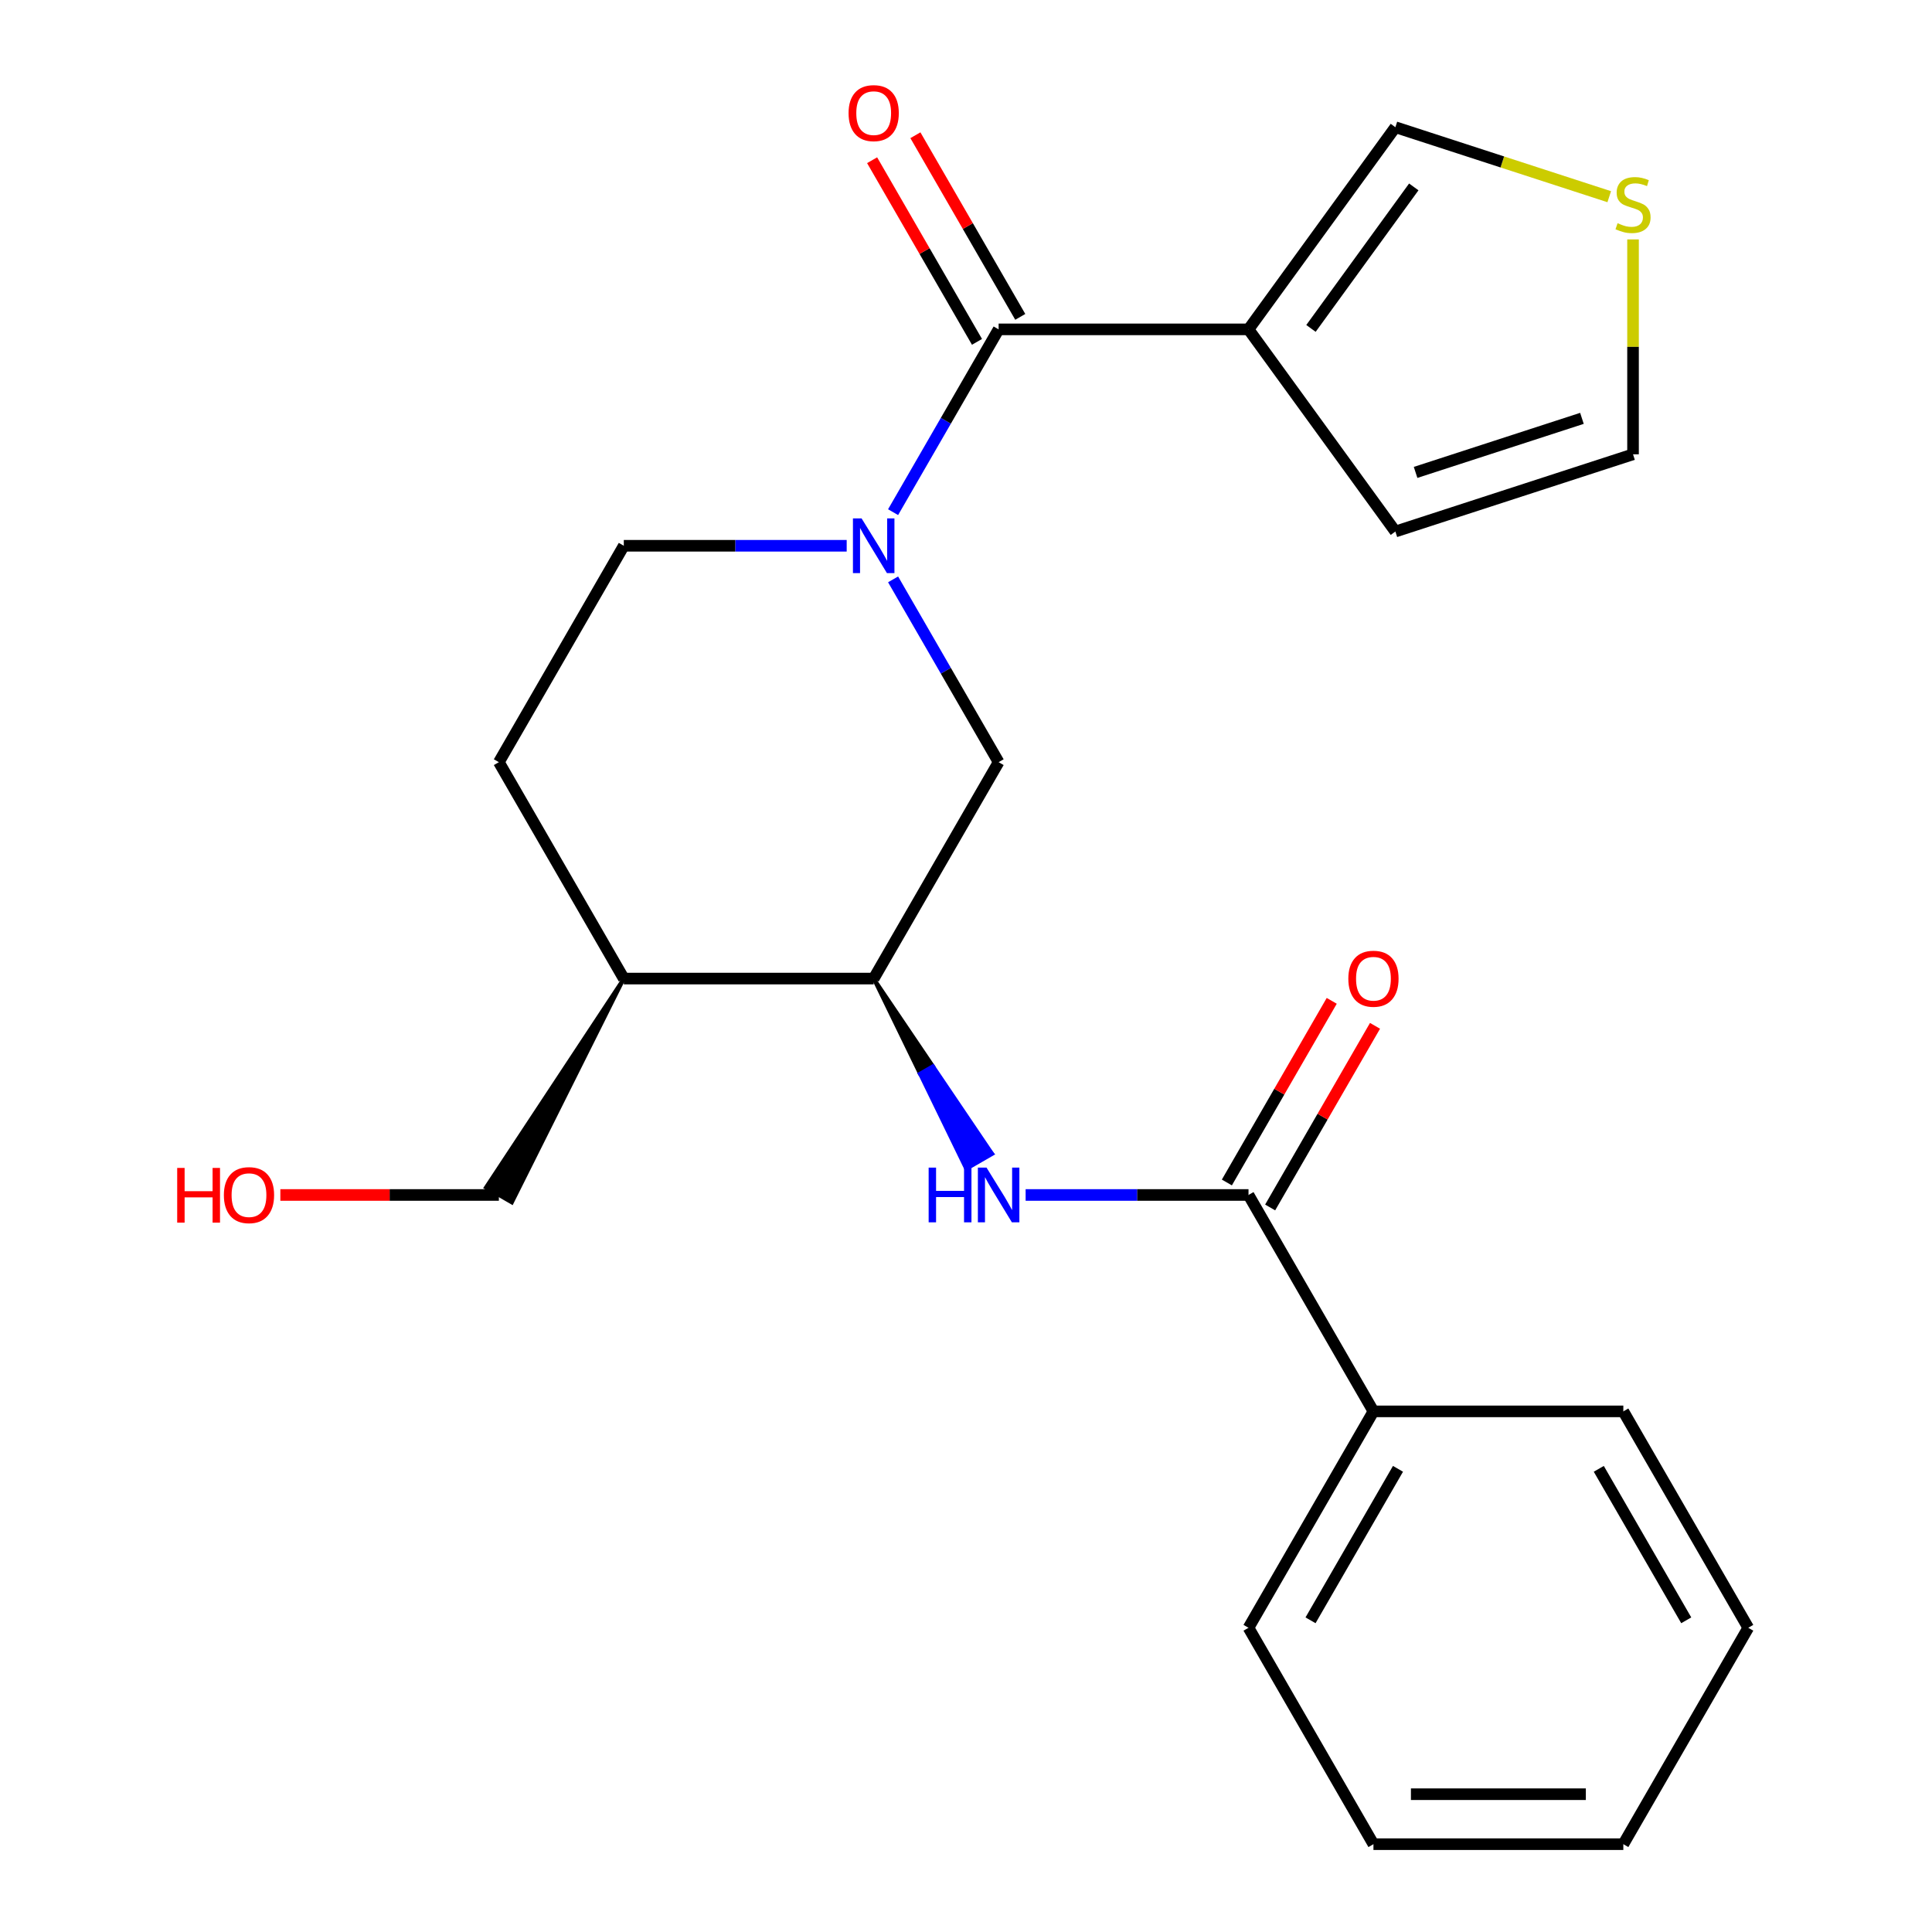 <?xml version='1.0' encoding='iso-8859-1'?>
<svg version='1.1' baseProfile='full'
              xmlns='http://www.w3.org/2000/svg'
                      xmlns:rdkit='http://www.rdkit.org/xml'
                      xmlns:xlink='http://www.w3.org/1999/xlink'
                  xml:space='preserve'
width='1000px' height='1000px' viewBox='0 0 1000 1000'>
<!-- END OF HEADER -->
<rect style='opacity:1.0;fill:#FFFFFF;stroke:none' width='1000' height='1000' x='0' y='0'> </rect>
<path class='bond-0' d='M 462.261,265.096 L 489.574,217.788' style='fill:none;fill-rule:evenodd;stroke:#0000FF;stroke-width:6px;stroke-linecap:butt;stroke-linejoin:miter;stroke-opacity:1' />
<path class='bond-0' d='M 489.574,217.788 L 516.887,170.48' style='fill:none;fill-rule:evenodd;stroke:#000000;stroke-width:6px;stroke-linecap:butt;stroke-linejoin:miter;stroke-opacity:1' />
<path class='bond-5' d='M 462.261,299.882 L 489.574,347.19' style='fill:none;fill-rule:evenodd;stroke:#0000FF;stroke-width:6px;stroke-linecap:butt;stroke-linejoin:miter;stroke-opacity:1' />
<path class='bond-5' d='M 489.574,347.19 L 516.887,394.498' style='fill:none;fill-rule:evenodd;stroke:#000000;stroke-width:6px;stroke-linecap:butt;stroke-linejoin:miter;stroke-opacity:1' />
<path class='bond-10' d='M 438.245,282.489 L 380.563,282.489' style='fill:none;fill-rule:evenodd;stroke:#0000FF;stroke-width:6px;stroke-linecap:butt;stroke-linejoin:miter;stroke-opacity:1' />
<path class='bond-10' d='M 380.563,282.489 L 322.881,282.489' style='fill:none;fill-rule:evenodd;stroke:#000000;stroke-width:6px;stroke-linecap:butt;stroke-linejoin:miter;stroke-opacity:1' />
<path class='bond-1' d='M 516.887,170.48 L 646.225,170.48' style='fill:none;fill-rule:evenodd;stroke:#000000;stroke-width:6px;stroke-linecap:butt;stroke-linejoin:miter;stroke-opacity:1' />
<path class='bond-11' d='M 528.088,164.013 L 500.948,117.005' style='fill:none;fill-rule:evenodd;stroke:#000000;stroke-width:6px;stroke-linecap:butt;stroke-linejoin:miter;stroke-opacity:1' />
<path class='bond-11' d='M 500.948,117.005 L 473.808,69.997' style='fill:none;fill-rule:evenodd;stroke:#FF0000;stroke-width:6px;stroke-linecap:butt;stroke-linejoin:miter;stroke-opacity:1' />
<path class='bond-11' d='M 505.687,176.946 L 478.546,129.938' style='fill:none;fill-rule:evenodd;stroke:#000000;stroke-width:6px;stroke-linecap:butt;stroke-linejoin:miter;stroke-opacity:1' />
<path class='bond-11' d='M 478.546,129.938 L 451.406,82.93' style='fill:none;fill-rule:evenodd;stroke:#FF0000;stroke-width:6px;stroke-linecap:butt;stroke-linejoin:miter;stroke-opacity:1' />
<path class='bond-7' d='M 646.225,170.48 L 722.247,65.843' style='fill:none;fill-rule:evenodd;stroke:#000000;stroke-width:6px;stroke-linecap:butt;stroke-linejoin:miter;stroke-opacity:1' />
<path class='bond-7' d='M 678.555,169.989 L 731.771,96.743' style='fill:none;fill-rule:evenodd;stroke:#000000;stroke-width:6px;stroke-linecap:butt;stroke-linejoin:miter;stroke-opacity:1' />
<path class='bond-9' d='M 646.225,170.48 L 722.247,275.116' style='fill:none;fill-rule:evenodd;stroke:#000000;stroke-width:6px;stroke-linecap:butt;stroke-linejoin:miter;stroke-opacity:1' />
<path class='bond-2' d='M 646.225,618.517 L 588.543,618.517' style='fill:none;fill-rule:evenodd;stroke:#000000;stroke-width:6px;stroke-linecap:butt;stroke-linejoin:miter;stroke-opacity:1' />
<path class='bond-2' d='M 588.543,618.517 L 530.861,618.517' style='fill:none;fill-rule:evenodd;stroke:#0000FF;stroke-width:6px;stroke-linecap:butt;stroke-linejoin:miter;stroke-opacity:1' />
<path class='bond-12' d='M 657.426,624.984 L 684.566,577.976' style='fill:none;fill-rule:evenodd;stroke:#000000;stroke-width:6px;stroke-linecap:butt;stroke-linejoin:miter;stroke-opacity:1' />
<path class='bond-12' d='M 684.566,577.976 L 711.706,530.968' style='fill:none;fill-rule:evenodd;stroke:#FF0000;stroke-width:6px;stroke-linecap:butt;stroke-linejoin:miter;stroke-opacity:1' />
<path class='bond-12' d='M 635.024,612.05 L 662.164,565.042' style='fill:none;fill-rule:evenodd;stroke:#000000;stroke-width:6px;stroke-linecap:butt;stroke-linejoin:miter;stroke-opacity:1' />
<path class='bond-12' d='M 662.164,565.042 L 689.304,518.034' style='fill:none;fill-rule:evenodd;stroke:#FF0000;stroke-width:6px;stroke-linecap:butt;stroke-linejoin:miter;stroke-opacity:1' />
<path class='bond-14' d='M 646.225,618.517 L 710.894,730.527' style='fill:none;fill-rule:evenodd;stroke:#000000;stroke-width:6px;stroke-linecap:butt;stroke-linejoin:miter;stroke-opacity:1' />
<path class='bond-3' d='M 452.219,506.508 L 476.172,555.756 L 482.892,551.876 Z' style='fill:#000000;fill-rule:evenodd;fill-opacity:1;stroke:#000000;stroke-width:2px;stroke-linecap:butt;stroke-linejoin:miter;stroke-opacity:1;' />
<path class='bond-3' d='M 476.172,555.756 L 513.566,597.244 L 500.125,605.004 Z' style='fill:#0000FF;fill-rule:evenodd;fill-opacity:1;stroke:#0000FF;stroke-width:2px;stroke-linecap:butt;stroke-linejoin:miter;stroke-opacity:1;' />
<path class='bond-3' d='M 476.172,555.756 L 482.892,551.876 L 513.566,597.244 Z' style='fill:#0000FF;fill-rule:evenodd;fill-opacity:1;stroke:#0000FF;stroke-width:2px;stroke-linecap:butt;stroke-linejoin:miter;stroke-opacity:1;' />
<path class='bond-4' d='M 452.219,506.508 L 516.887,394.498' style='fill:none;fill-rule:evenodd;stroke:#000000;stroke-width:6px;stroke-linecap:butt;stroke-linejoin:miter;stroke-opacity:1' />
<path class='bond-23' d='M 452.219,506.508 L 322.881,506.508' style='fill:none;fill-rule:evenodd;stroke:#000000;stroke-width:6px;stroke-linecap:butt;stroke-linejoin:miter;stroke-opacity:1' />
<path class='bond-6' d='M 832.941,101.81 L 777.594,83.827' style='fill:none;fill-rule:evenodd;stroke:#CCCC00;stroke-width:6px;stroke-linecap:butt;stroke-linejoin:miter;stroke-opacity:1' />
<path class='bond-6' d='M 777.594,83.827 L 722.247,65.843' style='fill:none;fill-rule:evenodd;stroke:#000000;stroke-width:6px;stroke-linecap:butt;stroke-linejoin:miter;stroke-opacity:1' />
<path class='bond-24' d='M 845.255,123.924 L 845.255,179.536' style='fill:none;fill-rule:evenodd;stroke:#CCCC00;stroke-width:6px;stroke-linecap:butt;stroke-linejoin:miter;stroke-opacity:1' />
<path class='bond-24' d='M 845.255,179.536 L 845.255,235.148' style='fill:none;fill-rule:evenodd;stroke:#000000;stroke-width:6px;stroke-linecap:butt;stroke-linejoin:miter;stroke-opacity:1' />
<path class='bond-8' d='M 322.881,506.508 L 258.213,394.498' style='fill:none;fill-rule:evenodd;stroke:#000000;stroke-width:6px;stroke-linecap:butt;stroke-linejoin:miter;stroke-opacity:1' />
<path class='bond-16' d='M 322.881,506.508 L 251.492,614.637 L 264.933,622.397 Z' style='fill:#000000;fill-rule:evenodd;fill-opacity:1;stroke:#000000;stroke-width:2px;stroke-linecap:butt;stroke-linejoin:miter;stroke-opacity:1;' />
<path class='bond-13' d='M 722.247,275.116 L 845.255,235.148' style='fill:none;fill-rule:evenodd;stroke:#000000;stroke-width:6px;stroke-linecap:butt;stroke-linejoin:miter;stroke-opacity:1' />
<path class='bond-13' d='M 732.705,244.519 L 818.81,216.542' style='fill:none;fill-rule:evenodd;stroke:#000000;stroke-width:6px;stroke-linecap:butt;stroke-linejoin:miter;stroke-opacity:1' />
<path class='bond-15' d='M 322.881,282.489 L 258.213,394.498' style='fill:none;fill-rule:evenodd;stroke:#000000;stroke-width:6px;stroke-linecap:butt;stroke-linejoin:miter;stroke-opacity:1' />
<path class='bond-18' d='M 710.894,730.527 L 646.225,842.536' style='fill:none;fill-rule:evenodd;stroke:#000000;stroke-width:6px;stroke-linecap:butt;stroke-linejoin:miter;stroke-opacity:1' />
<path class='bond-18' d='M 723.595,760.262 L 678.327,838.668' style='fill:none;fill-rule:evenodd;stroke:#000000;stroke-width:6px;stroke-linecap:butt;stroke-linejoin:miter;stroke-opacity:1' />
<path class='bond-19' d='M 710.894,730.527 L 840.231,730.527' style='fill:none;fill-rule:evenodd;stroke:#000000;stroke-width:6px;stroke-linecap:butt;stroke-linejoin:miter;stroke-opacity:1' />
<path class='bond-17' d='M 258.213,618.517 L 201.661,618.517' style='fill:none;fill-rule:evenodd;stroke:#000000;stroke-width:6px;stroke-linecap:butt;stroke-linejoin:miter;stroke-opacity:1' />
<path class='bond-17' d='M 201.661,618.517 L 145.109,618.517' style='fill:none;fill-rule:evenodd;stroke:#FF0000;stroke-width:6px;stroke-linecap:butt;stroke-linejoin:miter;stroke-opacity:1' />
<path class='bond-21' d='M 646.225,842.536 L 710.894,954.545' style='fill:none;fill-rule:evenodd;stroke:#000000;stroke-width:6px;stroke-linecap:butt;stroke-linejoin:miter;stroke-opacity:1' />
<path class='bond-20' d='M 840.231,730.527 L 904.9,842.536' style='fill:none;fill-rule:evenodd;stroke:#000000;stroke-width:6px;stroke-linecap:butt;stroke-linejoin:miter;stroke-opacity:1' />
<path class='bond-20' d='M 827.529,760.262 L 872.797,838.668' style='fill:none;fill-rule:evenodd;stroke:#000000;stroke-width:6px;stroke-linecap:butt;stroke-linejoin:miter;stroke-opacity:1' />
<path class='bond-22' d='M 904.9,842.536 L 840.231,954.545' style='fill:none;fill-rule:evenodd;stroke:#000000;stroke-width:6px;stroke-linecap:butt;stroke-linejoin:miter;stroke-opacity:1' />
<path class='bond-25' d='M 710.894,954.545 L 840.231,954.545' style='fill:none;fill-rule:evenodd;stroke:#000000;stroke-width:6px;stroke-linecap:butt;stroke-linejoin:miter;stroke-opacity:1' />
<path class='bond-25' d='M 730.294,928.678 L 820.83,928.678' style='fill:none;fill-rule:evenodd;stroke:#000000;stroke-width:6px;stroke-linecap:butt;stroke-linejoin:miter;stroke-opacity:1' />
<path  class='atom-0' d='M 445.959 268.329
L 455.239 283.329
Q 456.159 284.809, 457.639 287.489
Q 459.119 290.169, 459.199 290.329
L 459.199 268.329
L 462.959 268.329
L 462.959 296.649
L 459.079 296.649
L 449.119 280.249
Q 447.959 278.329, 446.719 276.129
Q 445.519 273.929, 445.159 273.249
L 445.159 296.649
L 441.479 296.649
L 441.479 268.329
L 445.959 268.329
' fill='#0000FF'/>
<path  class='atom-4' d='M 480.667 604.357
L 484.507 604.357
L 484.507 616.397
L 498.987 616.397
L 498.987 604.357
L 502.827 604.357
L 502.827 632.677
L 498.987 632.677
L 498.987 619.597
L 484.507 619.597
L 484.507 632.677
L 480.667 632.677
L 480.667 604.357
' fill='#0000FF'/>
<path  class='atom-4' d='M 510.627 604.357
L 519.907 619.357
Q 520.827 620.837, 522.307 623.517
Q 523.787 626.197, 523.867 626.357
L 523.867 604.357
L 527.627 604.357
L 527.627 632.677
L 523.747 632.677
L 513.787 616.277
Q 512.627 614.357, 511.387 612.157
Q 510.187 609.957, 509.827 609.277
L 509.827 632.677
L 506.147 632.677
L 506.147 604.357
L 510.627 604.357
' fill='#0000FF'/>
<path  class='atom-7' d='M 837.255 115.531
Q 837.575 115.651, 838.895 116.211
Q 840.215 116.771, 841.655 117.131
Q 843.135 117.451, 844.575 117.451
Q 847.255 117.451, 848.815 116.171
Q 850.375 114.851, 850.375 112.571
Q 850.375 111.011, 849.575 110.051
Q 848.815 109.091, 847.615 108.571
Q 846.415 108.051, 844.415 107.451
Q 841.895 106.691, 840.375 105.971
Q 838.895 105.251, 837.815 103.731
Q 836.775 102.211, 836.775 99.651
Q 836.775 96.091, 839.175 93.891
Q 841.615 91.691, 846.415 91.691
Q 849.695 91.691, 853.415 93.251
L 852.495 96.331
Q 849.095 94.931, 846.535 94.931
Q 843.775 94.931, 842.255 96.091
Q 840.735 97.211, 840.775 99.171
Q 840.775 100.691, 841.535 101.611
Q 842.335 102.531, 843.455 103.051
Q 844.615 103.571, 846.535 104.171
Q 849.095 104.971, 850.615 105.771
Q 852.135 106.571, 853.215 108.211
Q 854.335 109.811, 854.335 112.571
Q 854.335 116.491, 851.695 118.611
Q 849.095 120.691, 844.735 120.691
Q 842.215 120.691, 840.295 120.131
Q 838.415 119.611, 836.175 118.691
L 837.255 115.531
' fill='#CCCC00'/>
<path  class='atom-12' d='M 439.219 58.55
Q 439.219 51.75, 442.579 47.95
Q 445.939 44.15, 452.219 44.15
Q 458.499 44.15, 461.859 47.95
Q 465.219 51.75, 465.219 58.55
Q 465.219 65.43, 461.819 69.35
Q 458.419 73.23, 452.219 73.23
Q 445.979 73.23, 442.579 69.35
Q 439.219 65.47, 439.219 58.55
M 452.219 70.03
Q 456.539 70.03, 458.859 67.15
Q 461.219 64.23, 461.219 58.55
Q 461.219 52.99, 458.859 50.19
Q 456.539 47.35, 452.219 47.35
Q 447.899 47.35, 445.539 50.15
Q 443.219 52.95, 443.219 58.55
Q 443.219 64.27, 445.539 67.15
Q 447.899 70.03, 452.219 70.03
' fill='#FF0000'/>
<path  class='atom-13' d='M 697.894 506.588
Q 697.894 499.788, 701.254 495.988
Q 704.614 492.188, 710.894 492.188
Q 717.174 492.188, 720.534 495.988
Q 723.894 499.788, 723.894 506.588
Q 723.894 513.468, 720.494 517.388
Q 717.094 521.268, 710.894 521.268
Q 704.654 521.268, 701.254 517.388
Q 697.894 513.508, 697.894 506.588
M 710.894 518.068
Q 715.214 518.068, 717.534 515.188
Q 719.894 512.268, 719.894 506.588
Q 719.894 501.028, 717.534 498.228
Q 715.214 495.388, 710.894 495.388
Q 706.574 495.388, 704.214 498.188
Q 701.894 500.988, 701.894 506.588
Q 701.894 512.308, 704.214 515.188
Q 706.574 518.068, 710.894 518.068
' fill='#FF0000'/>
<path  class='atom-18' d='M 91.716 604.517
L 95.555 604.517
L 95.555 616.557
L 110.035 616.557
L 110.035 604.517
L 113.875 604.517
L 113.875 632.837
L 110.035 632.837
L 110.035 619.757
L 95.555 619.757
L 95.555 632.837
L 91.716 632.837
L 91.716 604.517
' fill='#FF0000'/>
<path  class='atom-18' d='M 115.875 618.597
Q 115.875 611.797, 119.235 607.997
Q 122.595 604.197, 128.875 604.197
Q 135.155 604.197, 138.515 607.997
Q 141.875 611.797, 141.875 618.597
Q 141.875 625.477, 138.475 629.397
Q 135.075 633.277, 128.875 633.277
Q 122.635 633.277, 119.235 629.397
Q 115.875 625.517, 115.875 618.597
M 128.875 630.077
Q 133.195 630.077, 135.515 627.197
Q 137.875 624.277, 137.875 618.597
Q 137.875 613.037, 135.515 610.237
Q 133.195 607.397, 128.875 607.397
Q 124.555 607.397, 122.195 610.197
Q 119.875 612.997, 119.875 618.597
Q 119.875 624.317, 122.195 627.197
Q 124.555 630.077, 128.875 630.077
' fill='#FF0000'/>
</svg>
